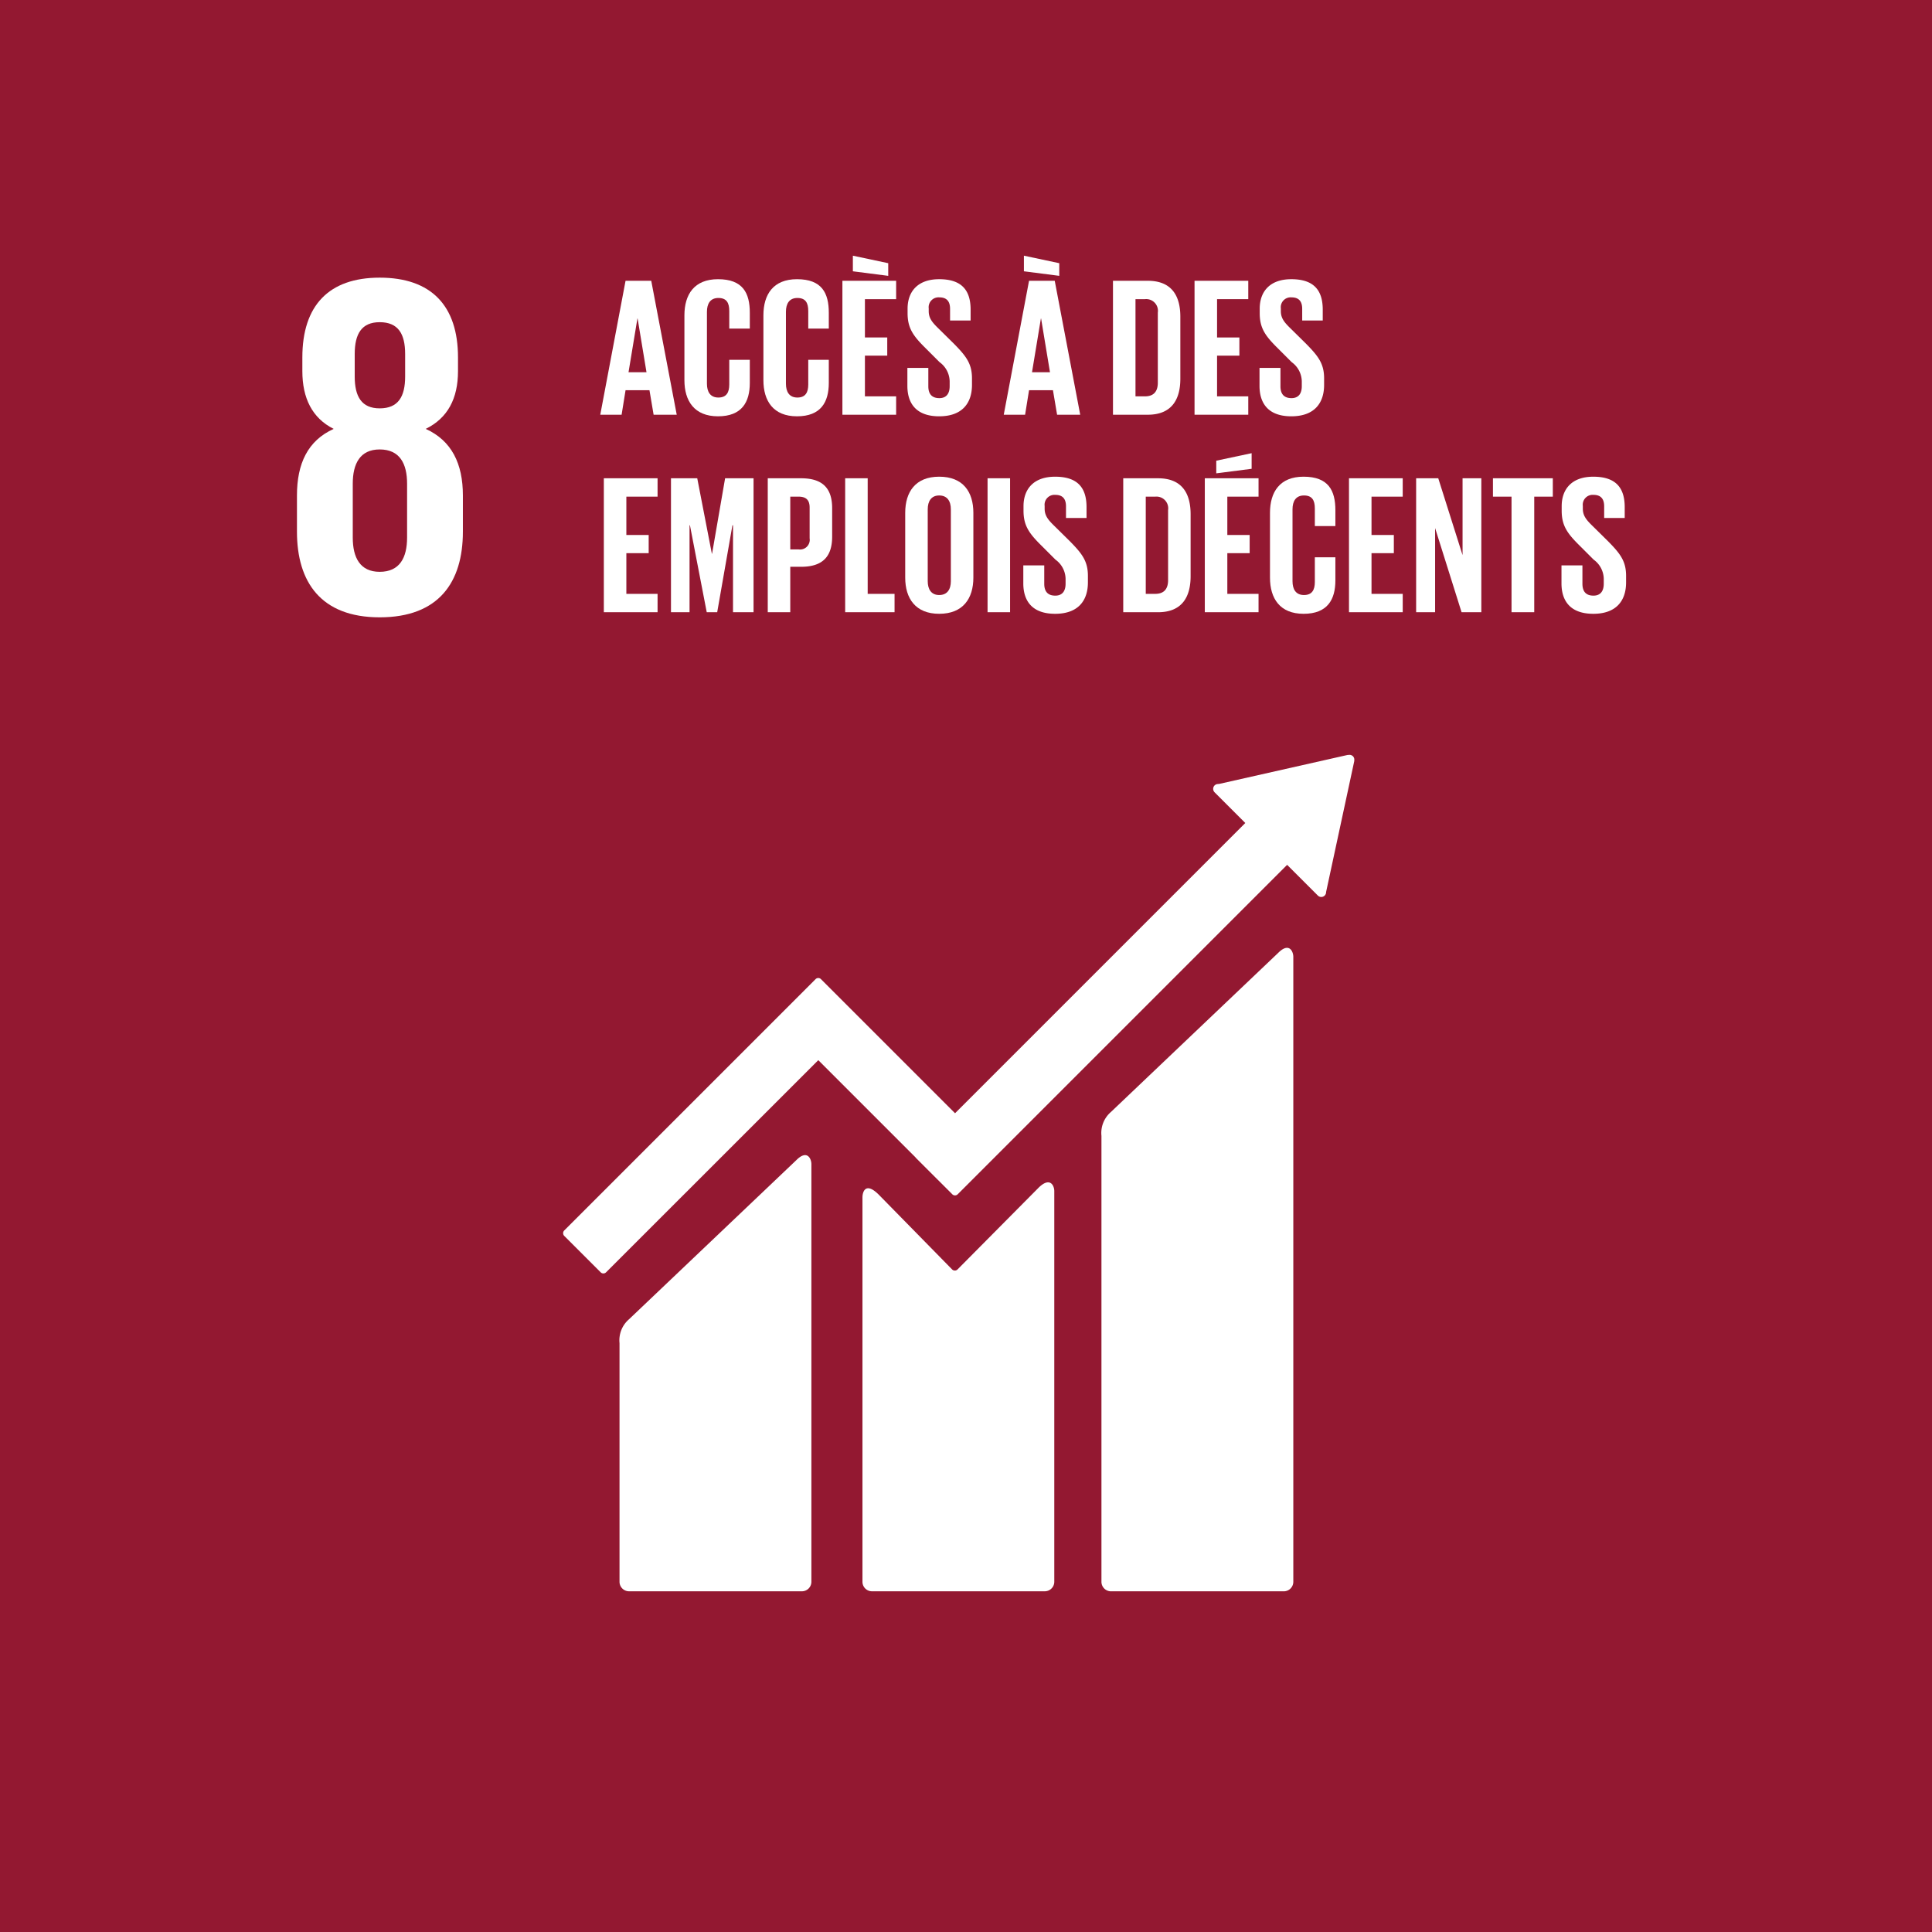 <svg xmlns="http://www.w3.org/2000/svg" viewBox="0 0 270 270"><defs><style>.cls-1{fill:#931831;}.cls-2{fill:#fff;}</style></defs><g id="Ebene_2" data-name="Ebene 2"><g id="Ebene_1-2" data-name="Ebene 1"><rect class="cls-1" width="270" height="270"/><path class="cls-2" d="M64.69,74.302v-5.062c0-4.444-1.572-7.66-5.198-9.303,3.075-1.502,4.514-4.237,4.514-8.069V49.95c0-7.249-3.762-11.148-10.943-11.148-7.113,0-10.809,3.898-10.809,11.148V51.868c0,3.763,1.371,6.567,4.377,8.069-3.625,1.643-5.131,4.859-5.131,9.303v5.062c0,7.044,3.354,11.97,11.562,11.97,8.274,0,11.627-4.926,11.627-11.97M49.572,49.476c0-2.808.96-4.449,3.491-4.449,2.596,0,3.556,1.641,3.556,4.449V52.619c0,2.804-.96,4.449-3.556,4.449-2.531,0-3.491-1.645-3.491-4.449Zm7.319,25.647c0,2.805-1.026,4.789-3.829,4.789-2.738,0-3.763-1.983-3.763-4.789V67.598c0-2.803,1.024-4.787,3.763-4.787,2.803,0,3.829,1.985,3.829,4.787Z"/><path class="cls-2" d="M178.641,133.155l-23.378,22.238a3.871,3.871,0,0,0-1.334,3.34V221.059a1.334,1.334,0,0,0,1.334,1.33H179.412a1.332,1.332,0,0,0,1.33-1.33V133.716c0-.735-.575-2.078-2.101-.561"/><path class="cls-2" d="M111.293,162.127,87.912,184.363a3.877,3.877,0,0,0-1.333,3.337V221.059a1.334,1.334,0,0,0,1.333,1.327h24.149a1.331,1.331,0,0,0,1.332-1.327V162.686c0-.737-.581-2.083-2.101-.558"/><path class="cls-2" d="M189.267,106.187a.663.663,0,0,0-.198-.507.704.704,0,0,0-.433-.19l-.128.008-.191.011-17.901,4.038-.325.033a.711.711,0,0,0-.349.183.685.685,0,0,0,0,.963l.202.202,4.088,4.087-40.562,40.561-18.734-18.735a.533.533,0,0,0-.762,0l-5.083,5.085c-.004,0-.004.006-.004.006L78.855,171.957a.545.545,0,0,0,0,.763l5.09,5.087a.532.532,0,0,0,.757,0L114.359,148.159l13.595,13.596a.283.283,0,0,0,.043.064l5.085,5.079a.533.533,0,0,0,.762,0l46.035-46.034,4.293,4.29a.67.67,0,0,0,.955,0,.658.658,0,0,0,.195-.441l.003-.057,3.932-18.273Z"/><path class="cls-2" d="M145.1,166.03l-11.311,11.404a.541.541,0,0,1-.729-.028l-10.248-10.446c-1.876-1.869-2.281-.353-2.281.381v53.714a1.327,1.327,0,0,0,1.323,1.33h24.155a1.333,1.333,0,0,0,1.329-1.33v-54.605c0-.734-.579-2.082-2.239-.421"/><path class="cls-2" d="M83.888,57.958l3.534-18.719h3.59l3.562,18.719H91.343l-.579-3.424H87.422l-.551,3.424Zm3.949-5.936h2.512l-1.242-7.51h-.028Z"/><path class="cls-2" d="M95.648,53.127V44.071c0-2.927,1.38-5.053,4.693-5.053,3.48,0,4.446,1.933,4.446,4.694v2.209h-2.871V43.464c0-1.16-.387-1.822-1.519-1.822s-1.601.8-1.601,1.932V53.624c0,1.132.469,1.932,1.601,1.932s1.519-.718,1.519-1.822V50.283h2.871V53.513c0,2.678-1.104,4.666-4.446,4.666C97.028,58.179,95.648,56.026,95.648,53.127Z"/><path class="cls-2" d="M106.687,53.127V44.071c0-2.927,1.38-5.053,4.693-5.053,3.48,0,4.446,1.933,4.446,4.694v2.209h-2.871V43.464c0-1.16-.387-1.822-1.519-1.822s-1.601.8-1.601,1.932V53.624c0,1.132.469,1.932,1.601,1.932s1.519-.718,1.519-1.822V50.283h2.871V53.513c0,2.678-1.104,4.666-4.446,4.666C108.067,58.179,106.687,56.026,106.687,53.127Z"/><path class="cls-2" d="M117.727,39.24h7.509V41.807h-4.362v5.356h3.12v2.54h-3.12v5.688h4.362v2.567h-7.509Zm1.463-3.507,4.942,1.05v1.767l-4.942-.635Z"/><path class="cls-2" d="M126.808,53.927v-2.512h2.927v2.567c0,1.049.469,1.657,1.545,1.657.995,0,1.436-.663,1.436-1.657v-.718a3.38,3.38,0,0,0-1.408-2.65l-1.849-1.849c-1.795-1.767-2.623-2.844-2.623-4.997v-.635c0-2.319,1.353-4.114,4.418-4.114,3.147,0,4.39,1.546,4.39,4.252V44.789h-2.871V43.159c0-1.076-.497-1.601-1.492-1.601a1.381,1.381,0,0,0-1.491,1.546V43.491c0,1.05.581,1.657,1.491,2.54l2.015,1.988c1.713,1.739,2.54,2.788,2.54,4.859v.911c0,2.567-1.38,4.39-4.582,4.39C128.05,58.179,126.808,56.385,126.808,53.927Z"/><path class="cls-2" d="M140.276,57.958,143.81,39.24h3.59l3.562,18.719h-3.231l-.579-3.424H143.81l-.551,3.424Zm2.817-22.226,4.942,1.05v1.767l-4.942-.635Zm1.132,16.289h2.512l-1.242-7.51h-.028Z"/><path class="cls-2" d="M164.954,44.264v8.67c0,2.871-1.188,5.025-4.556,5.025H155.54V39.24h4.859C163.767,39.24,164.954,41.365,164.954,44.264ZM160.012,55.391c1.298,0,1.795-.773,1.795-1.905V43.684A1.64,1.64,0,0,0,160.012,41.807h-1.325V55.391Z"/><path class="cls-2" d="M166.939,39.24h7.509V41.807h-4.362v5.356h3.12v2.54h-3.12v5.688h4.362v2.567h-7.509Z"/><path class="cls-2" d="M176.019,53.927v-2.512h2.927v2.567c0,1.049.469,1.657,1.545,1.657.995,0,1.436-.663,1.436-1.657v-.718a3.38,3.38,0,0,0-1.408-2.65l-1.849-1.849c-1.795-1.767-2.623-2.844-2.623-4.997v-.635c0-2.319,1.353-4.114,4.418-4.114,3.147,0,4.39,1.546,4.39,4.252V44.789h-2.871V43.159c0-1.076-.497-1.601-1.492-1.601A1.381,1.381,0,0,0,179,43.104V43.491c0,1.05.581,1.657,1.491,2.54l2.015,1.988c1.713,1.739,2.54,2.788,2.54,4.859v.911c0,2.567-1.38,4.39-4.582,4.39C177.261,58.179,176.019,56.385,176.019,53.927Z"/><path class="cls-2" d="M84.387,66.84H91.896v2.567H87.534v5.356h3.12v2.54H87.534v5.688H91.896v2.567H84.387Z"/><path class="cls-2" d="M102.44,73.41h-.082L100.23,85.559H98.767L96.421,73.41h-.056V85.559H93.77V66.84h3.671l2.043,10.547h.028L101.335,66.84h3.975V85.559h-2.871Z"/><path class="cls-2" d="M107.295,66.84h4.666c3.174,0,4.334,1.574,4.334,4.196v3.949c0,2.623-1.16,4.224-4.334,4.224h-1.519v6.35h-3.147Zm3.147,2.567V76.779h1.158a1.352,1.352,0,0,0,1.547-1.546V70.926c0-1.022-.469-1.519-1.547-1.519Z"/><path class="cls-2" d="M118.114,66.84h3.147V82.991H125.016v2.567H118.114Z"/><path class="cls-2" d="M126.505,80.727V71.671c0-2.927,1.435-5.053,4.748-5.053,3.34,0,4.776,2.126,4.776,5.053v9.056c0,2.899-1.436,5.052-4.776,5.052C127.94,85.779,126.505,83.626,126.505,80.727Zm6.377.497V71.174c0-1.132-.497-1.932-1.629-1.932-1.104,0-1.601.8-1.601,1.932V81.224c0,1.132.497,1.932,1.601,1.932C132.386,83.157,132.883,82.356,132.883,81.224Z"/><path class="cls-2" d="M138.013,66.84h3.147V85.559h-3.147Z"/><path class="cls-2" d="M143.009,81.528v-2.512h2.927v2.567c0,1.049.469,1.657,1.545,1.657.995,0,1.436-.663,1.436-1.657V80.865a3.38,3.38,0,0,0-1.408-2.65l-1.849-1.849c-1.795-1.767-2.623-2.844-2.623-4.997v-.635c0-2.319,1.353-4.114,4.418-4.114,3.147,0,4.39,1.546,4.39,4.252v1.519h-2.871V70.76c0-1.076-.497-1.601-1.492-1.601a1.381,1.381,0,0,0-1.491,1.546v.387c0,1.05.581,1.657,1.491,2.54l2.015,1.988c1.713,1.739,2.54,2.788,2.54,4.859v.911c0,2.567-1.38,4.39-4.582,4.39C144.251,85.779,143.009,83.985,143.009,81.528Z"/><path class="cls-2" d="M166.389,71.865v8.67c0,2.871-1.188,5.025-4.556,5.025h-4.859V66.84h4.859C165.202,66.84,166.389,68.966,166.389,71.865Zm-4.942,11.127c1.298,0,1.795-.773,1.795-1.905V71.285a1.64,1.64,0,0,0-1.795-1.877h-1.325V82.991Z"/><path class="cls-2" d="M168.374,66.84h7.509v2.567h-4.362v5.356h3.12v2.54h-3.12v5.688h4.362v2.567h-7.509Zm6.543-1.325-4.942.635v-1.767l4.942-1.05Z"/><path class="cls-2" d="M177.483,80.727V71.671c0-2.927,1.38-5.053,4.693-5.053,3.48,0,4.446,1.933,4.446,4.694v2.209h-2.871V71.064c0-1.16-.387-1.822-1.519-1.822s-1.601.8-1.601,1.932V81.224c0,1.132.469,1.932,1.601,1.932s1.519-.718,1.519-1.822V77.884h2.871v3.23c0,2.678-1.104,4.666-4.446,4.666C178.863,85.779,177.483,83.626,177.483,80.727Z"/><path class="cls-2" d="M188.523,66.84h7.509v2.567H191.671v5.356h3.12v2.54H191.671v5.688h4.362v2.567h-7.509Z"/><path class="cls-2" d="M200.558,73.797V85.559h-2.651V66.84h3.092l3.396,10.739V66.84h2.623V85.559h-2.761Z"/><path class="cls-2" d="M208.642,66.84h8.366v2.567H214.413V85.559H211.238V69.407h-2.596Z"/><path class="cls-2" d="M218.22,81.528v-2.512h2.927v2.567c0,1.049.469,1.657,1.545,1.657.995,0,1.436-.663,1.436-1.657V80.865a3.38,3.38,0,0,0-1.408-2.65l-1.849-1.849c-1.795-1.767-2.623-2.844-2.623-4.997v-.635c0-2.319,1.353-4.114,4.418-4.114,3.147,0,4.39,1.546,4.39,4.252v1.519h-2.871V70.76c0-1.076-.497-1.601-1.492-1.601a1.381,1.381,0,0,0-1.491,1.546v.387c0,1.05.581,1.657,1.491,2.54l2.015,1.988c1.713,1.739,2.54,2.788,2.54,4.859v.911c0,2.567-1.38,4.39-4.582,4.39C219.462,85.779,218.22,83.985,218.22,81.528Z"/></g></g></svg>